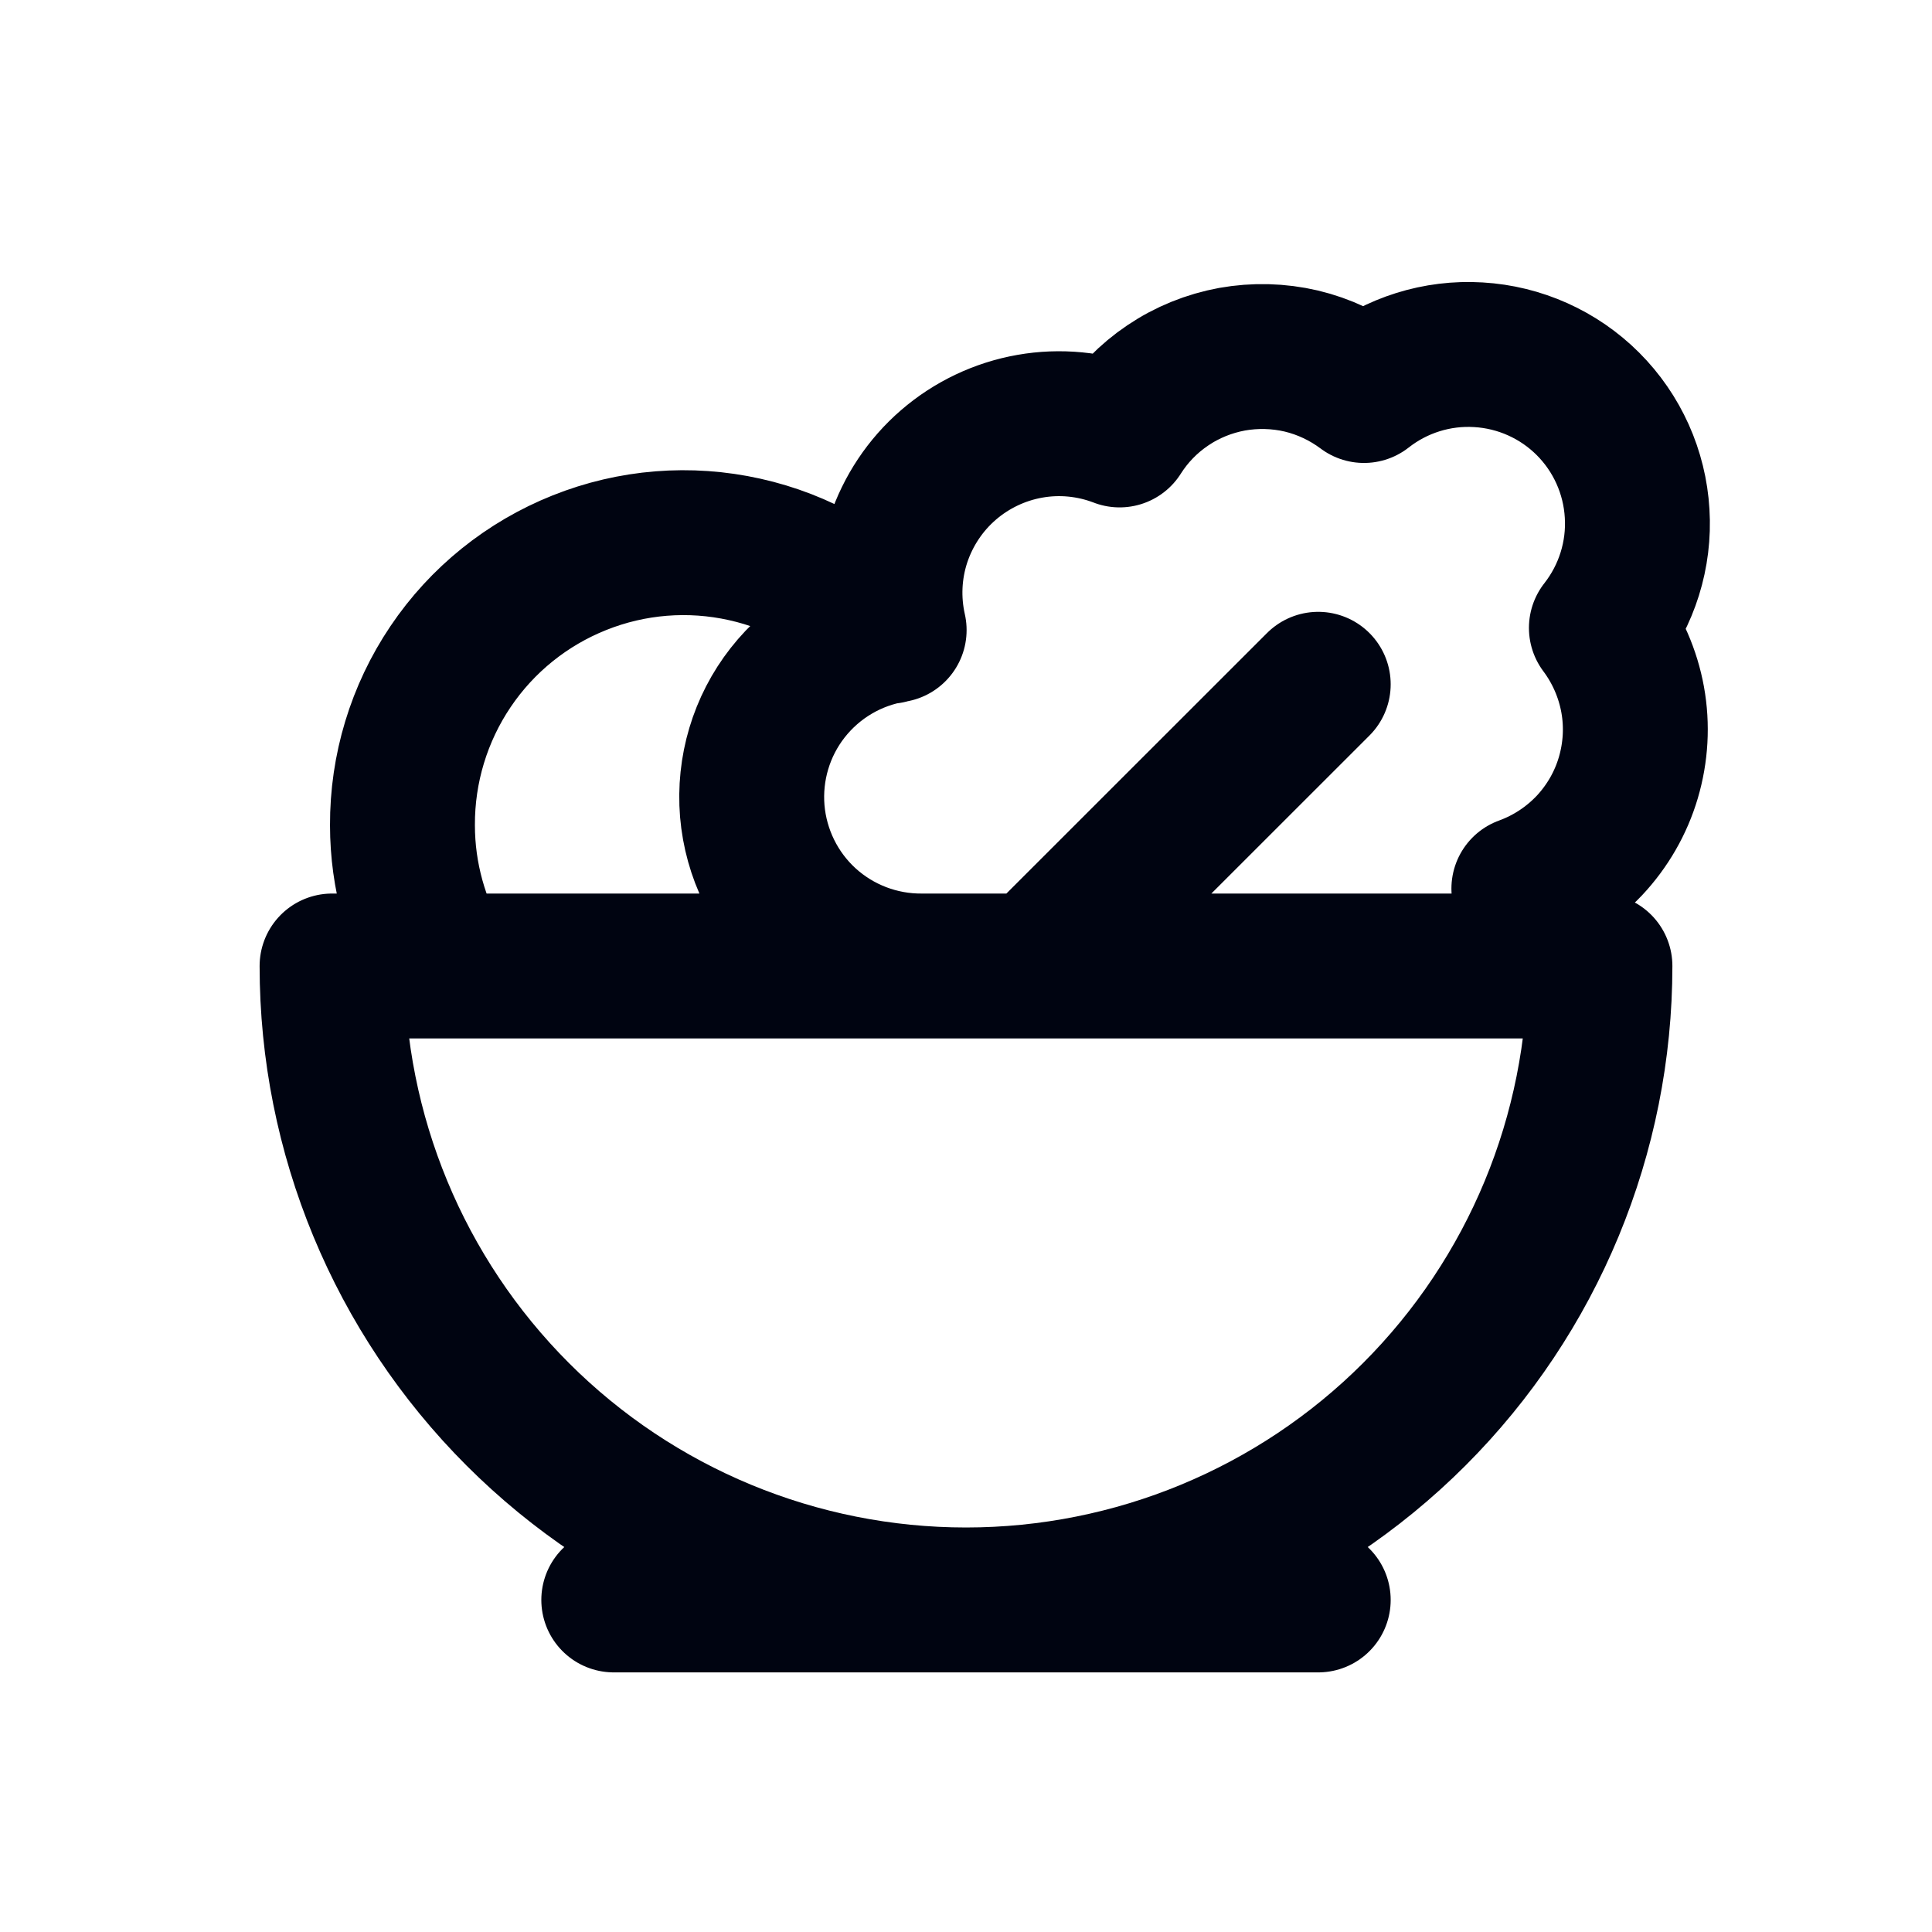 <svg width="16" height="16" viewBox="0 0 16 16" fill="none" xmlns="http://www.w3.org/2000/svg">
<path d="M5.083 13.25H10.917M7.638 8C7.285 8.003 6.944 7.873 6.682 7.635C6.421 7.397 6.26 7.069 6.23 6.717C6.201 6.365 6.305 6.015 6.523 5.737C6.741 5.459 7.056 5.273 7.405 5.218C7.349 4.97 7.361 4.713 7.44 4.472C7.52 4.231 7.663 4.016 7.854 3.851C8.046 3.685 8.279 3.574 8.529 3.53C8.778 3.486 9.035 3.511 9.272 3.602C9.375 3.439 9.511 3.299 9.672 3.191C9.832 3.083 10.013 3.01 10.203 2.975C10.393 2.941 10.589 2.946 10.777 2.99C10.965 3.035 11.141 3.118 11.296 3.234C11.565 3.023 11.902 2.917 12.244 2.938C12.586 2.958 12.909 3.103 13.151 3.345C13.393 3.587 13.538 3.91 13.558 4.252C13.579 4.593 13.473 4.931 13.262 5.2C13.393 5.375 13.482 5.579 13.521 5.794C13.56 6.01 13.547 6.231 13.485 6.441C13.423 6.651 13.312 6.843 13.162 7.003C13.011 7.162 12.826 7.284 12.62 7.359C12.673 7.568 12.679 7.788 12.637 8M8.583 8L10.917 5.667M7.358 5.229C7.038 4.888 6.623 4.651 6.167 4.55C5.71 4.448 5.234 4.486 4.799 4.66C4.365 4.833 3.992 5.133 3.731 5.521C3.47 5.908 3.331 6.366 3.333 6.834C3.333 7.259 3.45 7.656 3.648 8M8 13.25C9.392 13.25 10.728 12.697 11.712 11.713C12.697 10.728 13.25 9.393 13.25 8H2.75C2.75 9.393 3.303 10.728 4.288 11.713C5.272 12.697 6.608 13.25 8 13.25Z" stroke="#000411" stroke-width="1.2" stroke-linecap="round" stroke-linejoin="round"/>
</svg>
